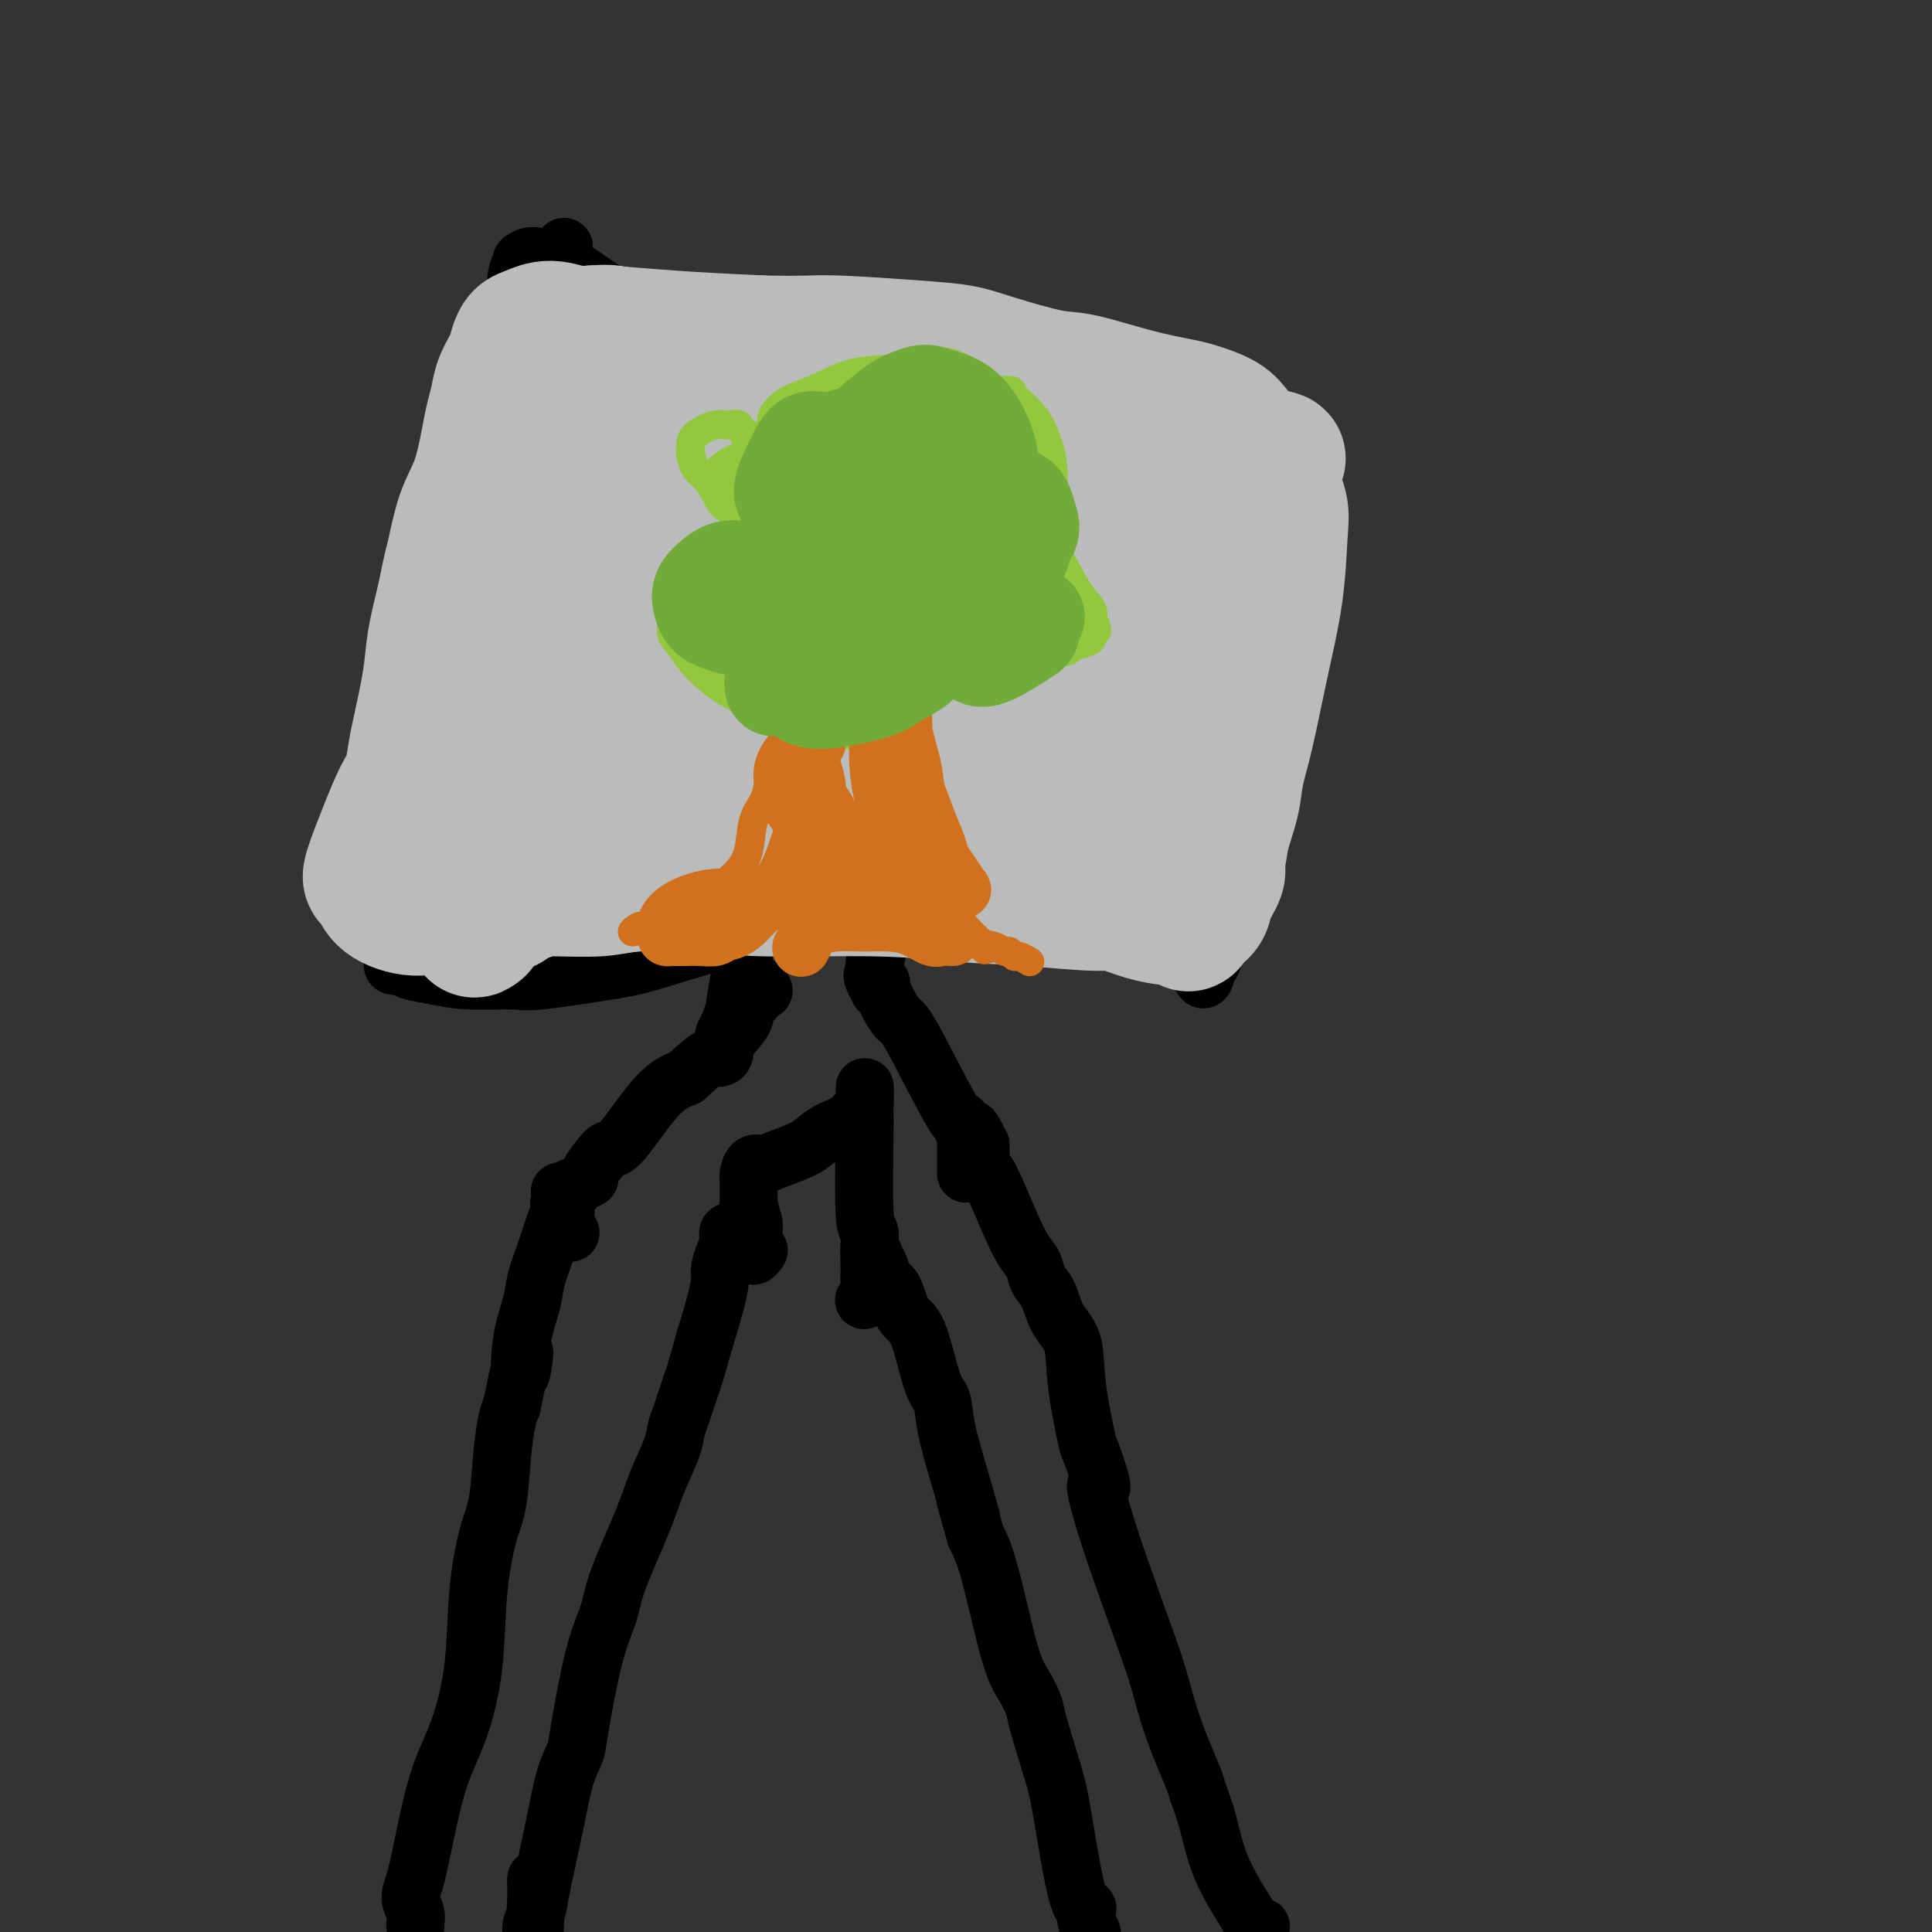 <svg viewBox='0 0 400 400' version='1.1' xmlns='http://www.w3.org/2000/svg' xmlns:xlink='http://www.w3.org/1999/xlink'><rect x="0" y="0" width="400" height="400" fill="#333333" stroke="none"/><g fill='none' stroke='#000000' stroke-width='12' stroke-linecap='round' stroke-linejoin='round'><path d='M86,399c-0.035,-0.268 -0.071,-0.537 0,-1c0.071,-0.463 0.248,-1.121 0,-2c-0.248,-0.879 -0.919,-1.979 -1,-3c-0.081,-1.021 0.430,-1.963 1,-4c0.570,-2.037 1.199,-5.169 2,-9c0.801,-3.831 1.776,-8.362 3,-12c1.224,-3.638 2.699,-6.383 4,-10c1.301,-3.617 2.429,-8.107 3,-13c0.571,-4.893 0.587,-10.189 1,-15c0.413,-4.811 1.224,-9.137 2,-12c0.776,-2.863 1.517,-4.262 2,-7c0.483,-2.738 0.707,-6.814 1,-10c0.293,-3.186 0.655,-5.482 1,-7c0.345,-1.518 0.672,-2.259 1,-3'/><path d='M106,291c3.577,-18.043 2.519,-9.149 2,-7c-0.519,2.149 -0.501,-2.446 0,-6c0.501,-3.554 1.483,-6.067 2,-8c0.517,-1.933 0.570,-3.285 1,-5c0.430,-1.715 1.239,-3.791 2,-6c0.761,-2.209 1.476,-4.551 2,-6c0.524,-1.449 0.858,-2.006 1,-3c0.142,-0.994 0.090,-2.424 0,-3c-0.090,-0.576 -0.220,-0.299 0,0c0.220,0.299 0.790,0.619 1,1c0.210,0.381 0.060,0.823 0,1c-0.060,0.177 -0.030,0.088 0,0'/><path d='M111,389c0.004,0.405 0.008,0.810 0,1c-0.008,0.190 -0.026,0.165 0,0c0.026,-0.165 0.098,-0.469 0,3c-0.098,3.469 -0.367,10.711 -1,14c-0.633,3.289 -1.630,2.626 -2,3c-0.370,0.374 -0.114,1.784 0,2c0.114,0.216 0.087,-0.763 0,-1c-0.087,-0.237 -0.234,0.267 0,0c0.234,-0.267 0.850,-1.305 1,-2c0.150,-0.695 -0.167,-1.048 0,-2c0.167,-0.952 0.818,-2.503 1,-4c0.182,-1.497 -0.105,-2.942 0,-4c0.105,-1.058 0.601,-1.731 1,-3c0.399,-1.269 0.699,-3.135 1,-5'/><path d='M112,391c1.208,-5.639 2.227,-10.235 3,-14c0.773,-3.765 1.300,-6.698 2,-9c0.700,-2.302 1.574,-3.974 2,-5c0.426,-1.026 0.404,-1.406 1,-5c0.596,-3.594 1.811,-10.401 3,-15c1.189,-4.599 2.354,-6.989 3,-9c0.646,-2.011 0.775,-3.644 2,-7c1.225,-3.356 3.547,-8.435 5,-12c1.453,-3.565 2.039,-5.615 3,-8c0.961,-2.385 2.299,-5.104 3,-7c0.701,-1.896 0.764,-2.969 1,-4c0.236,-1.031 0.643,-2.019 1,-3c0.357,-0.981 0.663,-1.954 1,-3c0.337,-1.046 0.706,-2.166 1,-3c0.294,-0.834 0.513,-1.381 1,-3c0.487,-1.619 1.244,-4.309 2,-7'/><path d='M146,277c4.119,-13.028 2.915,-12.597 3,-14c0.085,-1.403 1.459,-4.638 2,-6c0.541,-1.362 0.248,-0.850 0,-1c-0.248,-0.150 -0.451,-0.964 0,-1c0.451,-0.036 1.558,0.704 2,1c0.442,0.296 0.221,0.148 0,0'/><path d='M226,402c-0.030,-0.356 -0.059,-0.713 0,-1c0.059,-0.287 0.207,-0.505 0,-1c-0.207,-0.495 -0.769,-1.269 -1,-2c-0.231,-0.731 -0.129,-1.421 0,-2c0.129,-0.579 0.287,-1.047 0,-1c-0.287,0.047 -1.018,0.611 -2,-3c-0.982,-3.611 -2.216,-11.396 -3,-16c-0.784,-4.604 -1.118,-6.027 -2,-9c-0.882,-2.973 -2.312,-7.498 -3,-10c-0.688,-2.502 -0.635,-2.983 -1,-4c-0.365,-1.017 -1.149,-2.572 -2,-4c-0.851,-1.428 -1.767,-2.731 -3,-7c-1.233,-4.269 -2.781,-11.506 -4,-16c-1.219,-4.494 -2.110,-6.247 -3,-8'/><path d='M202,318c-3.864,-13.631 -1.524,-5.707 -1,-4c0.524,1.707 -0.768,-2.803 -2,-7c-1.232,-4.197 -2.403,-8.080 -3,-11c-0.597,-2.920 -0.621,-4.877 -1,-6c-0.379,-1.123 -1.114,-1.412 -2,-4c-0.886,-2.588 -1.925,-7.475 -3,-10c-1.075,-2.525 -2.187,-2.690 -3,-4c-0.813,-1.310 -1.328,-3.766 -2,-5c-0.672,-1.234 -1.501,-1.245 -2,-2c-0.499,-0.755 -0.670,-2.255 -1,-3c-0.330,-0.745 -0.820,-0.736 -1,-1c-0.180,-0.264 -0.048,-0.802 0,-1c0.048,-0.198 0.014,-0.057 0,0c-0.014,0.057 -0.007,0.028 0,0'/><path d='M261,400c-0.022,-0.415 -0.044,-0.830 0,-1c0.044,-0.170 0.153,-0.095 0,0c-0.153,0.095 -0.568,0.211 -1,0c-0.432,-0.211 -0.880,-0.750 -1,-1c-0.120,-0.250 0.087,-0.210 -1,-2c-1.087,-1.790 -3.467,-5.409 -5,-9c-1.533,-3.591 -2.220,-7.155 -3,-10c-0.780,-2.845 -1.652,-4.973 -2,-6c-0.348,-1.027 -0.173,-0.954 -1,-3c-0.827,-2.046 -2.658,-6.211 -4,-10c-1.342,-3.789 -2.195,-7.201 -3,-10c-0.805,-2.799 -1.563,-4.984 -3,-9c-1.437,-4.016 -3.553,-9.862 -5,-14c-1.447,-4.138 -2.223,-6.569 -3,-9'/><path d='M229,316c-3.826,-12.381 -1.390,-7.834 -1,-8c0.390,-0.166 -1.264,-5.046 -2,-7c-0.736,-1.954 -0.553,-0.981 -1,-3c-0.447,-2.019 -1.524,-7.029 -2,-11c-0.476,-3.971 -0.350,-6.901 -1,-9c-0.650,-2.099 -2.074,-3.365 -3,-5c-0.926,-1.635 -1.352,-3.640 -2,-5c-0.648,-1.360 -1.518,-2.077 -2,-3c-0.482,-0.923 -0.578,-2.053 -1,-3c-0.422,-0.947 -1.171,-1.710 -2,-3c-0.829,-1.290 -1.739,-3.105 -3,-6c-1.261,-2.895 -2.874,-6.870 -4,-9c-1.126,-2.130 -1.766,-2.416 -2,-3c-0.234,-0.584 -0.063,-1.465 0,-2c0.063,-0.535 0.018,-0.724 0,-1c-0.018,-0.276 -0.009,-0.638 0,-1'/><path d='M203,237c-3.178,-6.378 -1.622,-1.822 -1,0c0.622,1.822 0.311,0.911 0,0'/><path d='M118,255c0.111,0.210 0.223,0.420 0,0c-0.223,-0.420 -0.779,-1.468 -1,-2c-0.221,-0.532 -0.105,-0.546 0,-1c0.105,-0.454 0.199,-1.347 0,-2c-0.199,-0.653 -0.693,-1.068 -1,-1c-0.307,0.068 -0.428,0.617 0,0c0.428,-0.617 1.405,-2.401 2,-3c0.595,-0.599 0.806,-0.012 1,0c0.194,0.012 0.370,-0.551 1,-1c0.630,-0.449 1.716,-0.785 2,-1c0.284,-0.215 -0.232,-0.308 0,-1c0.232,-0.692 1.211,-1.981 2,-3c0.789,-1.019 1.387,-1.768 2,-2c0.613,-0.232 1.242,0.053 3,-2c1.758,-2.053 4.645,-6.444 7,-9c2.355,-2.556 4.177,-3.278 6,-4'/><path d='M142,223c4.730,-4.356 4.556,-3.747 5,-4c0.444,-0.253 1.506,-1.367 3,-3c1.494,-1.633 3.420,-3.786 4,-5c0.580,-1.214 -0.185,-1.489 0,-2c0.185,-0.511 1.321,-1.258 2,-2c0.679,-0.742 0.900,-1.481 1,-2c0.100,-0.519 0.078,-0.820 0,-1c-0.078,-0.180 -0.213,-0.241 0,0c0.213,0.241 0.775,0.783 1,1c0.225,0.217 0.112,0.108 0,0'/><path d='M200,243c0.001,-0.280 0.001,-0.561 0,-1c-0.001,-0.439 -0.004,-1.038 0,-2c0.004,-0.962 0.015,-2.288 0,-3c-0.015,-0.712 -0.057,-0.811 0,-1c0.057,-0.189 0.212,-0.468 0,-1c-0.212,-0.532 -0.791,-1.317 -1,-2c-0.209,-0.683 -0.049,-1.264 0,-1c0.049,0.264 -0.014,1.374 -2,-2c-1.986,-3.374 -5.894,-11.233 -8,-15c-2.106,-3.767 -2.410,-3.443 -3,-4c-0.590,-0.557 -1.467,-1.996 -2,-3c-0.533,-1.004 -0.724,-1.573 -1,-2c-0.276,-0.427 -0.638,-0.714 -1,-1'/><path d='M182,205c-2.651,-4.818 -0.779,-2.862 0,-2c0.779,0.862 0.465,0.629 0,0c-0.465,-0.629 -1.083,-1.654 -1,-3c0.083,-1.346 0.865,-3.015 1,-5c0.135,-1.985 -0.376,-4.288 0,-8c0.376,-3.712 1.640,-8.835 2,-12c0.360,-3.165 -0.183,-4.374 0,-7c0.183,-2.626 1.092,-6.669 2,-10c0.908,-3.331 1.813,-5.950 2,-8c0.187,-2.050 -0.346,-3.533 0,-7c0.346,-3.467 1.571,-8.920 2,-12c0.429,-3.080 0.062,-3.787 0,-5c-0.062,-1.213 0.179,-2.933 0,-4c-0.179,-1.067 -0.779,-1.479 -1,-2c-0.221,-0.521 -0.063,-1.149 0,-1c0.063,0.149 0.032,1.074 0,2'/><path d='M189,121c1.167,-14.000 0.583,-7.000 0,0'/><path d='M149,219c0.417,-0.102 0.833,-0.205 1,-1c0.167,-0.795 0.084,-2.284 0,-3c-0.084,-0.716 -0.169,-0.661 0,-1c0.169,-0.339 0.594,-1.072 1,-2c0.406,-0.928 0.795,-2.049 1,-3c0.205,-0.951 0.226,-1.730 1,-6c0.774,-4.270 2.299,-12.031 3,-16c0.701,-3.969 0.577,-4.146 1,-7c0.423,-2.854 1.392,-8.384 2,-12c0.608,-3.616 0.856,-5.317 1,-7c0.144,-1.683 0.183,-3.348 1,-6c0.817,-2.652 2.412,-6.291 3,-9c0.588,-2.709 0.168,-4.488 0,-6c-0.168,-1.512 -0.084,-2.756 0,-4'/><path d='M164,136c2.502,-13.395 1.258,-5.381 1,-3c-0.258,2.381 0.469,-0.870 1,-3c0.531,-2.130 0.864,-3.141 1,-5c0.136,-1.859 0.075,-4.568 0,-7c-0.075,-2.432 -0.164,-4.588 0,-7c0.164,-2.412 0.580,-5.081 1,-7c0.420,-1.919 0.844,-3.089 1,-5c0.156,-1.911 0.045,-4.565 0,-6c-0.045,-1.435 -0.023,-1.653 0,-2c0.023,-0.347 0.048,-0.825 0,-1c-0.048,-0.175 -0.167,-0.047 0,0c0.167,0.047 0.622,0.013 1,0c0.378,-0.013 0.679,-0.004 1,0c0.321,0.004 0.660,0.002 1,0'/><path d='M172,90c0.595,-0.069 0.582,-0.241 1,0c0.418,0.241 1.268,0.893 2,1c0.732,0.107 1.345,-0.333 2,0c0.655,0.333 1.350,1.439 2,2c0.650,0.561 1.253,0.578 2,1c0.747,0.422 1.638,1.250 3,2c1.362,0.750 3.197,1.421 4,2c0.803,0.579 0.576,1.066 3,2c2.424,0.934 7.499,2.314 10,3c2.501,0.686 2.429,0.679 3,1c0.571,0.321 1.787,0.971 2,2c0.213,1.029 -0.575,2.439 -1,3c-0.425,0.561 -0.485,0.274 -1,1c-0.515,0.726 -1.485,2.465 -2,4c-0.515,1.535 -0.576,2.867 -1,4c-0.424,1.133 -1.212,2.066 -2,3'/><path d='M199,121c-1.095,2.850 -0.333,2.475 0,3c0.333,0.525 0.236,1.951 0,3c-0.236,1.049 -0.613,1.720 -1,3c-0.387,1.280 -0.784,3.168 -1,4c-0.216,0.832 -0.250,0.609 0,0c0.250,-0.609 0.786,-1.602 1,-2c0.214,-0.398 0.107,-0.199 0,0'/><path d='M179,269c-0.113,0.169 -0.226,0.337 0,0c0.226,-0.337 0.792,-1.181 1,-2c0.208,-0.819 0.057,-1.614 0,-2c-0.057,-0.386 -0.019,-0.362 0,-1c0.019,-0.638 0.019,-1.936 0,-3c-0.019,-1.064 -0.058,-1.892 0,-3c0.058,-1.108 0.212,-2.496 0,-3c-0.212,-0.504 -0.789,-0.125 -1,-4c-0.211,-3.875 -0.057,-12.004 0,-16c0.057,-3.996 0.015,-3.858 0,-4c-0.015,-0.142 -0.004,-0.564 0,-1c0.004,-0.436 0.001,-0.887 0,-1c-0.001,-0.113 -0.000,0.110 0,0c0.000,-0.110 0.000,-0.555 0,-1'/><path d='M179,228c0.043,-6.151 0.149,-1.029 0,1c-0.149,2.029 -0.555,0.966 -1,1c-0.445,0.034 -0.931,1.164 -2,2c-1.069,0.836 -2.723,1.377 -4,2c-1.277,0.623 -2.177,1.328 -3,2c-0.823,0.672 -1.569,1.310 -3,2c-1.431,0.690 -3.546,1.431 -5,2c-1.454,0.569 -2.246,0.968 -3,1c-0.754,0.032 -1.470,-0.301 -2,0c-0.530,0.301 -0.874,1.235 -1,2c-0.126,0.765 -0.034,1.360 0,2c0.034,0.640 0.010,1.326 0,2c-0.010,0.674 -0.005,1.337 0,2'/><path d='M155,249c0.228,1.752 0.797,3.131 1,4c0.203,0.869 0.040,1.228 0,2c-0.040,0.772 0.042,1.958 0,3c-0.042,1.042 -0.207,1.939 0,2c0.207,0.061 0.787,-0.714 1,-1c0.213,-0.286 0.061,-0.082 0,0c-0.061,0.082 -0.030,0.041 0,0'/><path d='M109,119c0.107,-0.391 0.214,-0.782 0,-1c-0.214,-0.218 -0.749,-0.264 -2,-3c-1.251,-2.736 -3.217,-8.163 -4,-12c-0.783,-3.837 -0.381,-6.084 0,-10c0.381,-3.916 0.742,-9.502 1,-13c0.258,-3.498 0.413,-4.907 1,-7c0.587,-2.093 1.606,-4.871 2,-7c0.394,-2.129 0.162,-3.608 0,-5c-0.162,-1.392 -0.256,-2.695 0,-4c0.256,-1.305 0.861,-2.610 1,-3c0.139,-0.390 -0.189,0.135 0,0c0.189,-0.135 0.896,-0.928 2,-1c1.104,-0.072 2.605,0.579 4,1c1.395,0.421 2.683,0.613 5,2c2.317,1.387 5.662,3.968 9,6c3.338,2.032 6.669,3.516 10,5'/><path d='M138,67c4.796,2.262 7.287,2.416 11,3c3.713,0.584 8.647,1.598 12,2c3.353,0.402 5.124,0.191 9,0c3.876,-0.191 9.856,-0.362 14,0c4.144,0.362 6.451,1.258 10,2c3.549,0.742 8.340,1.331 12,2c3.660,0.669 6.191,1.418 9,2c2.809,0.582 5.898,0.997 9,1c3.102,0.003 6.218,-0.405 9,0c2.782,0.405 5.229,1.625 7,2c1.771,0.375 2.867,-0.095 6,1c3.133,1.095 8.304,3.755 11,5c2.696,1.245 2.919,1.076 4,2c1.081,0.924 3.022,2.941 4,4c0.978,1.059 0.994,1.160 1,2c0.006,0.840 0.003,2.420 0,4'/><path d='M266,99c0.575,2.238 -0.488,2.832 -1,5c-0.512,2.168 -0.473,5.910 -1,10c-0.527,4.090 -1.620,8.528 -2,11c-0.380,2.472 -0.046,2.979 0,4c0.046,1.021 -0.197,2.557 -1,5c-0.803,2.443 -2.166,5.793 -3,9c-0.834,3.207 -1.137,6.269 -2,10c-0.863,3.731 -2.284,8.129 -3,12c-0.716,3.871 -0.727,7.216 -1,12c-0.273,4.784 -0.809,11.009 -1,14c-0.191,2.991 -0.037,2.749 0,3c0.037,0.251 -0.042,0.995 0,2c0.042,1.005 0.203,2.271 0,3c-0.203,0.729 -0.772,0.923 -1,1c-0.228,0.077 -0.114,0.039 0,0'/><path d='M250,200c-0.835,5.427 -1.424,1.496 -2,0c-0.576,-1.496 -1.139,-0.557 -3,-1c-1.861,-0.443 -5.022,-2.269 -9,-4c-3.978,-1.731 -8.775,-3.368 -13,-5c-4.225,-1.632 -7.880,-3.261 -14,-4c-6.120,-0.739 -14.707,-0.589 -21,0c-6.293,0.589 -10.291,1.615 -16,3c-5.709,1.385 -13.127,3.127 -20,5c-6.873,1.873 -13.201,3.876 -17,5c-3.799,1.124 -5.071,1.370 -9,2c-3.929,0.630 -10.517,1.644 -14,2c-3.483,0.356 -3.861,0.054 -6,0c-2.139,-0.054 -6.037,0.140 -9,0c-2.963,-0.140 -4.990,-0.615 -7,-1c-2.010,-0.385 -4.003,-0.682 -5,-1c-0.997,-0.318 -0.999,-0.659 -1,-1'/><path d='M84,200c-4.600,-0.373 -2.100,0.194 -1,0c1.100,-0.194 0.799,-1.150 1,-2c0.201,-0.850 0.905,-1.593 2,-3c1.095,-1.407 2.581,-3.477 4,-6c1.419,-2.523 2.772,-5.499 5,-12c2.228,-6.501 5.332,-16.527 7,-24c1.668,-7.473 1.901,-12.392 2,-16c0.099,-3.608 0.064,-5.904 0,-8c-0.064,-2.096 -0.159,-3.993 0,-7c0.159,-3.007 0.571,-7.126 1,-10c0.429,-2.874 0.875,-4.504 2,-10c1.125,-5.496 2.928,-14.860 4,-21c1.072,-6.140 1.411,-9.058 2,-12c0.589,-2.942 1.428,-5.907 2,-8c0.572,-2.093 0.878,-3.312 1,-4c0.122,-0.688 0.061,-0.844 0,-1'/><path d='M116,56c1.643,-8.952 0.250,-3.333 0,-1c-0.250,2.333 0.643,1.381 1,1c0.357,-0.381 0.179,-0.190 0,0'/></g>
<g fill='none' stroke='#FFFFFF' stroke-width='28' stroke-linecap='round' stroke-linejoin='round'><path d='M122,69c0.259,-0.002 0.518,-0.005 1,0c0.482,0.005 1.187,0.017 2,0c0.813,-0.017 1.735,-0.062 2,0c0.265,0.062 -0.125,0.231 0,1c0.125,0.769 0.766,2.140 1,3c0.234,0.860 0.062,1.211 0,2c-0.062,0.789 -0.015,2.016 0,3c0.015,0.984 -0.004,1.726 0,4c0.004,2.274 0.031,6.079 0,10c-0.031,3.921 -0.119,7.958 0,11c0.119,3.042 0.446,5.091 0,9c-0.446,3.909 -1.664,9.680 -2,13c-0.336,3.320 0.209,4.189 0,7c-0.209,2.811 -1.172,7.565 -2,11c-0.828,3.435 -1.522,5.553 -2,7c-0.478,1.447 -0.739,2.224 -1,3'/><path d='M121,153c-1.230,7.004 -0.806,4.014 -1,4c-0.194,-0.014 -1.007,2.949 -2,5c-0.993,2.051 -2.165,3.190 -3,5c-0.835,1.810 -1.334,4.292 -2,6c-0.666,1.708 -1.499,2.642 -2,4c-0.501,1.358 -0.670,3.138 -1,4c-0.330,0.862 -0.821,0.804 -1,1c-0.179,0.196 -0.046,0.644 0,1c0.046,0.356 0.004,0.619 0,1c-0.004,0.381 0.029,0.881 0,1c-0.029,0.119 -0.121,-0.143 1,-1c1.121,-0.857 3.456,-2.308 5,-3c1.544,-0.692 2.298,-0.626 4,-1c1.702,-0.374 4.351,-1.187 7,-2'/><path d='M126,178c3.683,-1.238 4.389,-1.333 7,-2c2.611,-0.667 7.127,-1.908 11,-3c3.873,-1.092 7.105,-2.037 10,-3c2.895,-0.963 5.454,-1.944 8,-3c2.546,-1.056 5.079,-2.185 7,-3c1.921,-0.815 3.231,-1.315 5,-2c1.769,-0.685 3.996,-1.556 6,-2c2.004,-0.444 3.784,-0.463 5,-1c1.216,-0.537 1.867,-1.594 3,-2c1.133,-0.406 2.749,-0.162 4,0c1.251,0.162 2.138,0.240 3,0c0.862,-0.240 1.698,-0.799 3,-1c1.302,-0.201 3.071,-0.044 4,0c0.929,0.044 1.019,-0.027 2,0c0.981,0.027 2.852,0.150 4,0c1.148,-0.150 1.574,-0.575 2,-1'/><path d='M210,155c4.127,-0.246 3.444,0.138 4,0c0.556,-0.138 2.350,-0.797 3,-1c0.650,-0.203 0.155,0.051 0,0c-0.155,-0.051 0.029,-0.408 0,-1c-0.029,-0.592 -0.270,-1.421 -1,-4c-0.730,-2.579 -1.948,-6.909 -3,-10c-1.052,-3.091 -1.937,-4.942 -3,-7c-1.063,-2.058 -2.304,-4.323 -3,-6c-0.696,-1.677 -0.847,-2.766 -1,-4c-0.153,-1.234 -0.307,-2.614 -1,-4c-0.693,-1.386 -1.924,-2.779 -3,-4c-1.076,-1.221 -1.998,-2.269 -3,-3c-1.002,-0.731 -2.083,-1.144 -4,-2c-1.917,-0.856 -4.670,-2.153 -7,-3c-2.330,-0.847 -4.237,-1.242 -6,-2c-1.763,-0.758 -3.381,-1.879 -5,-3'/><path d='M177,101c-4.563,-1.855 -4.972,-1.493 -6,-1c-1.028,0.493 -2.676,1.117 -4,2c-1.324,0.883 -2.325,2.025 -3,3c-0.675,0.975 -1.022,1.784 -1,3c0.022,1.216 0.415,2.840 1,4c0.585,1.160 1.362,1.854 2,3c0.638,1.146 1.138,2.742 2,4c0.862,1.258 2.087,2.179 3,3c0.913,0.821 1.513,1.542 3,2c1.487,0.458 3.862,0.654 7,0c3.138,-0.654 7.038,-2.156 9,-3c1.962,-0.844 1.984,-1.030 3,-2c1.016,-0.970 3.025,-2.724 4,-4c0.975,-1.276 0.916,-2.074 1,-3c0.084,-0.926 0.310,-1.979 0,-3c-0.310,-1.021 -1.155,-2.011 -2,-3'/><path d='M196,106c-0.843,-1.296 -1.952,-1.535 -4,-2c-2.048,-0.465 -5.035,-1.155 -7,-1c-1.965,0.155 -2.908,1.154 -4,3c-1.092,1.846 -2.334,4.539 -3,7c-0.666,2.461 -0.757,4.691 -1,6c-0.243,1.309 -0.638,1.697 -1,3c-0.362,1.303 -0.692,3.522 -1,5c-0.308,1.478 -0.594,2.214 -1,4c-0.406,1.786 -0.934,4.621 -2,7c-1.066,2.379 -2.671,4.303 -4,6c-1.329,1.697 -2.380,3.166 -4,5c-1.620,1.834 -3.807,4.033 -5,5c-1.193,0.967 -1.392,0.703 -2,1c-0.608,0.297 -1.625,1.157 -3,1c-1.375,-0.157 -3.107,-1.331 -4,-2c-0.893,-0.669 -0.946,-0.835 -1,-1'/><path d='M149,153c-1.754,-0.824 -1.137,-2.382 0,-4c1.137,-1.618 2.796,-3.294 4,-4c1.204,-0.706 1.953,-0.441 5,-1c3.047,-0.559 8.391,-1.941 13,-3c4.609,-1.059 8.484,-1.793 14,-3c5.516,-1.207 12.674,-2.887 18,-4c5.326,-1.113 8.821,-1.660 12,-2c3.179,-0.340 6.043,-0.473 7,-1c0.957,-0.527 0.006,-1.446 -2,-2c-2.006,-0.554 -5.068,-0.741 -7,-1c-1.932,-0.259 -2.733,-0.589 -4,-1c-1.267,-0.411 -2.999,-0.904 -4,-2c-1.001,-1.096 -1.269,-2.795 -2,-4c-0.731,-1.205 -1.923,-1.916 -3,-3c-1.077,-1.084 -2.038,-2.542 -3,-4'/><path d='M197,114c-1.716,-2.364 -2.007,-2.772 -3,-4c-0.993,-1.228 -2.687,-3.274 -4,-5c-1.313,-1.726 -2.245,-3.132 -3,-4c-0.755,-0.868 -1.332,-1.199 -2,-2c-0.668,-0.801 -1.426,-2.074 -2,-3c-0.574,-0.926 -0.962,-1.507 -2,-2c-1.038,-0.493 -2.726,-0.899 -4,-1c-1.274,-0.101 -2.136,0.101 -3,0c-0.864,-0.101 -1.731,-0.507 -3,-1c-1.269,-0.493 -2.941,-1.075 -4,-1c-1.059,0.075 -1.504,0.805 -2,1c-0.496,0.195 -1.042,-0.147 -2,0c-0.958,0.147 -2.329,0.782 -3,1c-0.671,0.218 -0.642,0.020 -1,0c-0.358,-0.020 -1.102,0.137 -1,0c0.102,-0.137 1.051,-0.569 2,-1'/><path d='M160,92c-3.044,-0.311 -0.156,-0.089 1,0c1.156,0.089 0.578,0.044 0,0'/></g>
<g fill='none' stroke='#BABBBB' stroke-width='28' stroke-linecap='round' stroke-linejoin='round'><path d='M148,101c-0.385,-0.001 -0.771,-0.002 -1,0c-0.229,0.002 -0.303,0.005 -1,0c-0.697,-0.005 -2.019,-0.020 -3,0c-0.981,0.020 -1.621,0.073 -2,0c-0.379,-0.073 -0.496,-0.272 -1,0c-0.504,0.272 -1.395,1.016 -2,2c-0.605,0.984 -0.925,2.207 -1,4c-0.075,1.793 0.094,4.156 0,6c-0.094,1.844 -0.450,3.168 -1,5c-0.550,1.832 -1.295,4.171 -2,7c-0.705,2.829 -1.371,6.148 -2,9c-0.629,2.852 -1.220,5.239 -2,8c-0.780,2.761 -1.748,5.897 -2,8c-0.252,2.103 0.214,3.172 0,5c-0.214,1.828 -1.107,4.414 -2,7'/><path d='M126,162c-2.099,10.354 -1.347,6.740 -1,6c0.347,-0.740 0.290,1.395 0,3c-0.290,1.605 -0.811,2.682 -1,3c-0.189,0.318 -0.045,-0.121 0,0c0.045,0.121 -0.009,0.803 0,1c0.009,0.197 0.080,-0.091 0,0c-0.080,0.091 -0.310,0.562 0,0c0.310,-0.562 1.159,-2.156 2,-3c0.841,-0.844 1.673,-0.939 3,-2c1.327,-1.061 3.151,-3.090 4,-4c0.849,-0.910 0.725,-0.702 3,-1c2.275,-0.298 6.950,-1.100 10,-2c3.050,-0.900 4.475,-1.896 8,-3c3.525,-1.104 9.150,-2.315 13,-3c3.850,-0.685 5.925,-0.842 8,-1'/><path d='M175,156c7.251,-1.320 4.378,0.381 5,1c0.622,0.619 4.737,0.156 7,0c2.263,-0.156 2.672,-0.004 4,0c1.328,0.004 3.574,-0.139 5,0c1.426,0.139 2.034,0.559 3,1c0.966,0.441 2.292,0.903 4,1c1.708,0.097 3.798,-0.170 5,0c1.202,0.170 1.515,0.778 3,1c1.485,0.222 4.143,0.058 6,0c1.857,-0.058 2.914,-0.009 4,0c1.086,0.009 2.200,-0.023 3,0c0.800,0.023 1.286,0.100 2,0c0.714,-0.100 1.655,-0.377 2,-1c0.345,-0.623 0.093,-1.591 0,-3c-0.093,-1.409 -0.027,-3.260 0,-5c0.027,-1.740 0.013,-3.370 0,-5'/><path d='M228,146c0.001,-2.558 0.002,-2.453 0,-3c-0.002,-0.547 -0.007,-1.748 0,-3c0.007,-1.252 0.028,-2.557 0,-4c-0.028,-1.443 -0.104,-3.024 0,-4c0.104,-0.976 0.388,-1.346 1,-3c0.612,-1.654 1.553,-4.592 2,-7c0.447,-2.408 0.400,-4.288 1,-6c0.600,-1.712 1.846,-3.258 3,-5c1.154,-1.742 2.216,-3.681 3,-5c0.784,-1.319 1.291,-2.017 2,-3c0.709,-0.983 1.622,-2.250 2,-3c0.378,-0.750 0.223,-0.983 0,-1c-0.223,-0.017 -0.513,0.181 -1,0c-0.487,-0.181 -1.169,-0.741 -2,-1c-0.831,-0.259 -1.809,-0.217 -3,0c-1.191,0.217 -2.596,0.608 -4,1'/><path d='M232,99c-2.303,-0.135 -3.060,0.027 -4,0c-0.940,-0.027 -2.062,-0.244 -4,0c-1.938,0.244 -4.692,0.948 -8,1c-3.308,0.052 -7.171,-0.549 -13,-1c-5.829,-0.451 -13.623,-0.752 -18,-1c-4.377,-0.248 -5.337,-0.444 -7,-1c-1.663,-0.556 -4.030,-1.473 -6,-2c-1.970,-0.527 -3.543,-0.663 -5,-1c-1.457,-0.337 -2.799,-0.875 -4,-1c-1.201,-0.125 -2.260,0.162 -3,0c-0.740,-0.162 -1.161,-0.772 -2,-1c-0.839,-0.228 -2.098,-0.075 -3,0c-0.902,0.075 -1.448,0.072 -2,0c-0.552,-0.072 -1.110,-0.212 -2,0c-0.890,0.212 -2.111,0.775 -3,1c-0.889,0.225 -1.444,0.113 -2,0'/><path d='M146,93c-13.941,-0.684 -5.793,0.605 -3,1c2.793,0.395 0.230,-0.105 -1,0c-1.230,0.105 -1.127,0.816 -1,2c0.127,1.184 0.278,2.842 1,4c0.722,1.158 2.015,1.816 3,4c0.985,2.184 1.661,5.895 2,9c0.339,3.105 0.342,5.602 0,10c-0.342,4.398 -1.028,10.695 -2,15c-0.972,4.305 -2.230,6.619 -3,8c-0.770,1.381 -1.052,1.828 -1,2c0.052,0.172 0.436,0.067 1,0c0.564,-0.067 1.306,-0.098 2,-1c0.694,-0.902 1.341,-2.675 5,-4c3.659,-1.325 10.331,-2.203 15,-3c4.669,-0.797 7.334,-1.513 12,-2c4.666,-0.487 11.333,-0.743 18,-1'/><path d='M194,137c11.244,-1.422 13.353,-0.477 16,0c2.647,0.477 5.831,0.488 8,0c2.169,-0.488 3.325,-1.473 4,-2c0.675,-0.527 0.871,-0.595 1,-1c0.129,-0.405 0.190,-1.148 0,-2c-0.190,-0.852 -0.630,-1.812 -1,-3c-0.370,-1.188 -0.669,-2.602 -1,-4c-0.331,-1.398 -0.695,-2.779 -1,-4c-0.305,-1.221 -0.550,-2.280 -1,-3c-0.450,-0.720 -1.106,-1.099 -3,-2c-1.894,-0.901 -5.028,-2.322 -7,-3c-1.972,-0.678 -2.783,-0.613 -5,-1c-2.217,-0.387 -5.842,-1.228 -11,-2c-5.158,-0.772 -11.850,-1.477 -17,-2c-5.150,-0.523 -8.757,-0.864 -12,-1c-3.243,-0.136 -6.121,-0.068 -9,0'/><path d='M155,107c-6.570,-0.489 -3.995,-0.212 -4,0c-0.005,0.212 -2.590,0.360 -4,1c-1.410,0.640 -1.643,1.772 -2,2c-0.357,0.228 -0.836,-0.447 -1,0c-0.164,0.447 -0.013,2.016 0,3c0.013,0.984 -0.114,1.384 0,2c0.114,0.616 0.467,1.447 1,2c0.533,0.553 1.244,0.827 2,1c0.756,0.173 1.555,0.247 3,0c1.445,-0.247 3.534,-0.813 5,-1c1.466,-0.187 2.308,0.006 4,0c1.692,-0.006 4.235,-0.212 6,0c1.765,0.212 2.751,0.840 4,1c1.249,0.160 2.759,-0.149 5,0c2.241,0.149 5.212,0.757 8,1c2.788,0.243 5.394,0.122 8,0'/><path d='M190,119c8.215,0.338 6.254,0.182 6,0c-0.254,-0.182 1.200,-0.389 2,0c0.800,0.389 0.946,1.374 1,2c0.054,0.626 0.015,0.893 0,1c-0.015,0.107 -0.008,0.053 0,0'/><path d='M127,85c0.006,0.279 0.012,0.558 0,1c-0.012,0.442 -0.043,1.046 0,2c0.043,0.954 0.160,2.257 0,3c-0.160,0.743 -0.597,0.926 -1,2c-0.403,1.074 -0.773,3.040 -1,5c-0.227,1.960 -0.313,3.914 -1,8c-0.687,4.086 -1.977,10.305 -3,15c-1.023,4.695 -1.778,7.865 -3,12c-1.222,4.135 -2.910,9.235 -4,13c-1.090,3.765 -1.584,6.194 -2,8c-0.416,1.806 -0.756,2.988 -1,5c-0.244,2.012 -0.391,4.854 -1,7c-0.609,2.146 -1.679,3.596 -2,5c-0.321,1.404 0.106,2.763 0,4c-0.106,1.237 -0.745,2.354 -1,3c-0.255,0.646 -0.128,0.823 0,1'/><path d='M107,179c-3.329,14.993 -1.651,5.475 -1,2c0.651,-3.475 0.277,-0.907 0,0c-0.277,0.907 -0.455,0.152 0,0c0.455,-0.152 1.544,0.300 3,0c1.456,-0.300 3.281,-1.351 5,-2c1.719,-0.649 3.334,-0.896 7,-1c3.666,-0.104 9.384,-0.066 14,0c4.616,0.066 8.130,0.158 13,0c4.870,-0.158 11.098,-0.568 16,-1c4.902,-0.432 8.479,-0.886 11,-1c2.521,-0.114 3.985,0.114 7,0c3.015,-0.114 7.581,-0.569 10,-1c2.419,-0.431 2.691,-0.837 4,-1c1.309,-0.163 3.654,-0.081 6,0'/><path d='M202,174c15.628,-0.714 7.198,0.001 6,0c-1.198,-0.001 4.838,-0.717 9,-1c4.162,-0.283 6.452,-0.132 9,0c2.548,0.132 5.354,0.244 8,0c2.646,-0.244 5.131,-0.844 7,-1c1.869,-0.156 3.121,0.133 4,0c0.879,-0.133 1.384,-0.689 2,-1c0.616,-0.311 1.342,-0.377 2,-1c0.658,-0.623 1.249,-1.804 2,-3c0.751,-1.196 1.662,-2.408 2,-4c0.338,-1.592 0.102,-3.565 0,-5c-0.102,-1.435 -0.069,-2.332 0,-4c0.069,-1.668 0.173,-4.107 0,-5c-0.173,-0.893 -0.624,-0.240 1,-6c1.624,-5.760 5.321,-17.931 7,-24c1.679,-6.069 1.339,-6.034 1,-6'/><path d='M262,113c2.015,-9.449 0.552,-4.572 0,-3c-0.552,1.572 -0.193,-0.160 0,-1c0.193,-0.840 0.218,-0.788 0,-1c-0.218,-0.212 -0.680,-0.687 -1,-1c-0.320,-0.313 -0.497,-0.465 -1,-1c-0.503,-0.535 -1.331,-1.453 -2,-2c-0.669,-0.547 -1.177,-0.723 -2,-1c-0.823,-0.277 -1.959,-0.654 -3,-1c-1.041,-0.346 -1.985,-0.660 -3,-1c-1.015,-0.340 -2.100,-0.705 -3,-1c-0.900,-0.295 -1.615,-0.519 -4,-1c-2.385,-0.481 -6.440,-1.217 -9,-2c-2.560,-0.783 -3.624,-1.612 -8,-3c-4.376,-1.388 -12.063,-3.335 -17,-5c-4.937,-1.665 -7.125,-3.047 -10,-4c-2.875,-0.953 -6.438,-1.476 -10,-2'/><path d='M189,83c-12.473,-3.670 -9.154,-2.346 -9,-2c0.154,0.346 -2.855,-0.288 -6,-1c-3.145,-0.712 -6.425,-1.503 -9,-2c-2.575,-0.497 -4.446,-0.699 -6,-1c-1.554,-0.301 -2.792,-0.701 -5,-1c-2.208,-0.299 -5.387,-0.497 -8,-1c-2.613,-0.503 -4.660,-1.312 -7,-2c-2.340,-0.688 -4.973,-1.256 -7,-2c-2.027,-0.744 -3.447,-1.663 -5,-2c-1.553,-0.337 -3.239,-0.090 -5,0c-1.761,0.090 -3.596,0.023 -5,0c-1.404,-0.023 -2.376,-0.003 -3,0c-0.624,0.003 -0.899,-0.009 -1,0c-0.101,0.009 -0.027,0.041 0,0c0.027,-0.041 0.008,-0.155 0,0c-0.008,0.155 -0.004,0.577 0,1'/><path d='M113,70c-2.157,0.556 -0.548,1.445 0,2c0.548,0.555 0.035,0.775 0,1c-0.035,0.225 0.410,0.457 1,1c0.590,0.543 1.327,1.399 3,2c1.673,0.601 4.283,0.947 6,1c1.717,0.053 2.540,-0.186 6,0c3.460,0.186 9.556,0.799 17,2c7.444,1.201 16.238,2.990 22,4c5.762,1.010 8.494,1.241 14,2c5.506,0.759 13.786,2.045 20,3c6.214,0.955 10.363,1.580 15,2c4.637,0.420 9.762,0.635 14,1c4.238,0.365 7.590,0.881 10,1c2.410,0.119 3.880,-0.160 5,0c1.120,0.160 1.892,0.760 3,1c1.108,0.240 2.554,0.120 4,0'/><path d='M253,93c20.875,2.838 8.063,1.933 4,2c-4.063,0.067 0.623,1.105 3,2c2.377,0.895 2.446,1.646 3,3c0.554,1.354 1.593,3.312 2,5c0.407,1.688 0.183,3.108 0,6c-0.183,2.892 -0.324,7.257 -1,12c-0.676,4.743 -1.887,9.863 -3,15c-1.113,5.137 -2.128,10.289 -3,14c-0.872,3.711 -1.599,5.979 -2,8c-0.401,2.021 -0.474,3.795 -1,6c-0.526,2.205 -1.503,4.842 -2,7c-0.497,2.158 -0.514,3.838 -1,5c-0.486,1.162 -1.439,1.806 -2,3c-0.561,1.194 -0.728,2.937 -1,4c-0.272,1.063 -0.649,1.447 -1,2c-0.351,0.553 -0.675,1.277 -1,2'/><path d='M247,189c-1.396,3.805 -0.887,1.819 -1,1c-0.113,-0.819 -0.849,-0.471 -3,-1c-2.151,-0.529 -5.719,-1.934 -8,-3c-2.281,-1.066 -3.276,-1.792 -5,-2c-1.724,-0.208 -4.176,0.103 -7,0c-2.824,-0.103 -6.018,-0.620 -10,-1c-3.982,-0.380 -8.750,-0.624 -13,-1c-4.250,-0.376 -7.980,-0.886 -11,-1c-3.020,-0.114 -5.330,0.168 -8,0c-2.670,-0.168 -5.699,-0.785 -10,-1c-4.301,-0.215 -9.875,-0.030 -15,0c-5.125,0.030 -9.801,-0.097 -15,0c-5.199,0.097 -10.919,0.418 -16,1c-5.081,0.582 -9.522,1.426 -12,2c-2.478,0.574 -2.994,0.878 -4,1c-1.006,0.122 -2.503,0.061 -4,0'/><path d='M105,184c-10.648,0.795 -4.268,0.783 -3,1c1.268,0.217 -2.577,0.664 -5,1c-2.423,0.336 -3.423,0.559 -5,1c-1.577,0.441 -3.731,1.098 -6,1c-2.269,-0.098 -4.652,-0.950 -6,-2c-1.348,-1.050 -1.662,-2.297 -2,-3c-0.338,-0.703 -0.701,-0.861 -1,-1c-0.299,-0.139 -0.536,-0.260 0,-2c0.536,-1.740 1.844,-5.100 3,-8c1.156,-2.900 2.159,-5.341 3,-7c0.841,-1.659 1.520,-2.537 2,-4c0.480,-1.463 0.761,-3.511 1,-5c0.239,-1.489 0.435,-2.420 1,-5c0.565,-2.580 1.498,-6.810 2,-10c0.502,-3.190 0.572,-5.340 1,-8c0.428,-2.660 1.214,-5.830 2,-9'/><path d='M92,124c1.455,-7.361 1.594,-7.262 2,-9c0.406,-1.738 1.079,-5.311 2,-8c0.921,-2.689 2.091,-4.494 3,-7c0.909,-2.506 1.557,-5.714 2,-8c0.443,-2.286 0.682,-3.652 1,-5c0.318,-1.348 0.715,-2.680 1,-4c0.285,-1.320 0.459,-2.629 1,-4c0.541,-1.371 1.448,-2.803 2,-4c0.552,-1.197 0.748,-2.159 1,-3c0.252,-0.841 0.559,-1.561 1,-2c0.441,-0.439 1.014,-0.598 2,-1c0.986,-0.402 2.383,-1.047 4,-1c1.617,0.047 3.454,0.786 5,1c1.546,0.214 2.801,-0.096 6,0c3.199,0.096 8.343,0.599 14,1c5.657,0.401 11.829,0.701 18,1'/><path d='M157,71c9.780,0.260 10.731,-0.091 15,0c4.269,0.091 11.858,0.624 17,1c5.142,0.376 7.838,0.593 10,1c2.162,0.407 3.790,1.002 7,2c3.210,0.998 8.002,2.399 11,3c2.998,0.601 4.203,0.401 7,1c2.797,0.599 7.185,1.997 11,3c3.815,1.003 7.057,1.612 9,2c1.943,0.388 2.588,0.557 4,1c1.412,0.443 3.592,1.161 5,2c1.408,0.839 2.046,1.798 3,3c0.954,1.202 2.225,2.645 3,4c0.775,1.355 1.053,2.621 1,4c-0.053,1.379 -0.437,2.871 -1,5c-0.563,2.129 -1.304,4.894 -2,7c-0.696,2.106 -1.348,3.553 -2,5'/><path d='M255,115c-0.939,4.421 -0.788,6.975 -1,10c-0.212,3.025 -0.788,6.522 -1,9c-0.212,2.478 -0.061,3.938 0,7c0.061,3.062 0.032,7.725 0,11c-0.032,3.275 -0.068,5.163 0,8c0.068,2.837 0.241,6.622 0,10c-0.241,3.378 -0.896,6.348 -1,8c-0.104,1.652 0.343,1.984 0,3c-0.343,1.016 -1.474,2.715 -2,4c-0.526,1.285 -0.446,2.154 -1,3c-0.554,0.846 -1.743,1.667 -3,2c-1.257,0.333 -2.583,0.178 -4,0c-1.417,-0.178 -2.926,-0.378 -5,-1c-2.074,-0.622 -4.712,-1.668 -6,-2c-1.288,-0.332 -1.225,0.048 -4,0c-2.775,-0.048 -8.387,-0.524 -14,-1'/><path d='M213,186c-8.558,-0.471 -11.954,-0.649 -16,-1c-4.046,-0.351 -8.741,-0.875 -16,-1c-7.259,-0.125 -17.081,0.148 -23,0c-5.919,-0.148 -7.935,-0.719 -12,-1c-4.065,-0.281 -10.180,-0.273 -14,0c-3.820,0.273 -5.343,0.811 -8,1c-2.657,0.189 -6.446,0.028 -9,0c-2.554,-0.028 -3.873,0.076 -5,0c-1.127,-0.076 -2.060,-0.333 -3,0c-0.940,0.333 -1.885,1.256 -3,2c-1.115,0.744 -2.401,1.310 -3,2c-0.599,0.690 -0.511,1.505 -1,2c-0.489,0.495 -1.555,0.672 -2,1c-0.445,0.328 -0.270,0.808 0,1c0.270,0.192 0.635,0.096 1,0'/><path d='M99,192c-1.357,1.190 -0.750,0.167 0,-1c0.750,-1.167 1.643,-2.476 2,-3c0.357,-0.524 0.179,-0.262 0,0'/></g>
<g fill='none' stroke='#93C83E' stroke-width='6' stroke-linecap='round' stroke-linejoin='round'><path d='M153,104c-0.244,0.353 -0.489,0.706 -1,1c-0.511,0.294 -1.289,0.528 -2,0c-0.711,-0.528 -1.353,-1.818 -2,-3c-0.647,-1.182 -1.297,-2.256 -2,-3c-0.703,-0.744 -1.458,-1.160 -2,-2c-0.542,-0.840 -0.872,-2.105 -1,-3c-0.128,-0.895 -0.056,-1.419 0,-2c0.056,-0.581 0.095,-1.220 1,-2c0.905,-0.780 2.675,-1.703 4,-2c1.325,-0.297 2.204,0.030 3,0c0.796,-0.030 1.509,-0.417 2,0c0.491,0.417 0.761,1.638 1,2c0.239,0.362 0.449,-0.133 1,0c0.551,0.133 1.443,0.895 2,1c0.557,0.105 0.778,-0.448 1,-1'/><path d='M158,90c2.643,-0.371 2.251,-1.297 2,-2c-0.251,-0.703 -0.360,-1.181 0,-2c0.360,-0.819 1.188,-1.977 3,-3c1.812,-1.023 4.607,-1.912 7,-3c2.393,-1.088 4.382,-2.377 8,-3c3.618,-0.623 8.864,-0.581 12,-1c3.136,-0.419 4.160,-1.299 6,-1c1.840,0.299 4.495,1.777 6,3c1.505,1.223 1.859,2.191 2,3c0.141,0.809 0.068,1.460 0,2c-0.068,0.540 -0.132,0.970 0,1c0.132,0.030 0.459,-0.338 1,-1c0.541,-0.662 1.298,-1.618 2,-2c0.702,-0.382 1.351,-0.191 2,0'/><path d='M209,81c0.802,-0.399 0.306,0.105 1,1c0.694,0.895 2.576,2.183 4,4c1.424,1.817 2.390,4.164 3,6c0.610,1.836 0.865,3.161 1,5c0.135,1.839 0.149,4.191 0,6c-0.149,1.809 -0.463,3.075 -1,4c-0.537,0.925 -1.299,1.511 -2,2c-0.701,0.489 -1.342,0.882 -2,1c-0.658,0.118 -1.332,-0.039 -1,0c0.332,0.039 1.669,0.276 3,1c1.331,0.724 2.656,1.936 4,4c1.344,2.064 2.708,4.979 4,7c1.292,2.021 2.512,3.149 3,4c0.488,0.851 0.244,1.426 0,2'/><path d='M226,128c2.162,3.417 0.566,2.959 0,3c-0.566,0.041 -0.102,0.583 0,1c0.102,0.417 -0.157,0.711 -1,1c-0.843,0.289 -2.268,0.573 -3,1c-0.732,0.427 -0.771,0.997 -2,1c-1.229,0.003 -3.648,-0.563 -5,-1c-1.352,-0.437 -1.635,-0.747 -2,-1c-0.365,-0.253 -0.810,-0.449 -1,0c-0.190,0.449 -0.124,1.544 0,2c0.124,0.456 0.307,0.274 0,1c-0.307,0.726 -1.103,2.359 -3,3c-1.897,0.641 -4.895,0.288 -7,0c-2.105,-0.288 -3.316,-0.511 -5,-1c-1.684,-0.489 -3.842,-1.245 -6,-2'/><path d='M191,136c-3.420,-0.607 -2.969,-0.626 -3,0c-0.031,0.626 -0.542,1.896 -1,3c-0.458,1.104 -0.863,2.040 -1,3c-0.137,0.960 -0.007,1.943 0,3c0.007,1.057 -0.110,2.187 -1,3c-0.890,0.813 -2.553,1.308 -4,2c-1.447,0.692 -2.678,1.582 -5,2c-2.322,0.418 -5.736,0.365 -8,0c-2.264,-0.365 -3.377,-1.043 -5,-2c-1.623,-0.957 -3.756,-2.194 -5,-3c-1.244,-0.806 -1.598,-1.181 -2,-2c-0.402,-0.819 -0.851,-2.081 -1,-3c-0.149,-0.919 0.001,-1.494 0,-2c-0.001,-0.506 -0.154,-0.944 0,-1c0.154,-0.056 0.615,0.270 1,1c0.385,0.730 0.692,1.865 1,3'/><path d='M157,143c0.373,0.770 0.305,0.695 0,1c-0.305,0.305 -0.846,0.991 -2,1c-1.154,0.009 -2.919,-0.658 -5,-2c-2.081,-1.342 -4.478,-3.361 -6,-5c-1.522,-1.639 -2.169,-2.900 -3,-4c-0.831,-1.100 -1.846,-2.039 -2,-3c-0.154,-0.961 0.554,-1.946 1,-3c0.446,-1.054 0.630,-2.179 1,-3c0.370,-0.821 0.926,-1.340 2,-2c1.074,-0.660 2.666,-1.462 4,-2c1.334,-0.538 2.410,-0.813 3,-1c0.590,-0.187 0.694,-0.285 1,-1c0.306,-0.715 0.814,-2.047 1,-3c0.186,-0.953 0.050,-1.526 0,-2c-0.050,-0.474 -0.014,-0.850 0,-1c0.014,-0.150 0.007,-0.075 0,0'/><path d='M152,113c2.011,-2.968 0.539,-1.387 0,-1c-0.539,0.387 -0.145,-0.421 0,-1c0.145,-0.579 0.041,-0.929 0,-1c-0.041,-0.071 -0.018,0.137 0,0c0.018,-0.137 0.030,-0.618 0,-1c-0.030,-0.382 -0.101,-0.664 0,-1c0.101,-0.336 0.376,-0.724 0,-2c-0.376,-1.276 -1.402,-3.439 -2,-5c-0.598,-1.561 -0.766,-2.520 -1,-3c-0.234,-0.480 -0.533,-0.482 0,-1c0.533,-0.518 1.897,-1.551 3,-2c1.103,-0.449 1.945,-0.314 3,0c1.055,0.314 2.324,0.806 3,1c0.676,0.194 0.759,0.091 1,0c0.241,-0.091 0.640,-0.169 1,0c0.360,0.169 0.680,0.584 1,1'/><path d='M161,97c1.400,0.978 0.400,2.422 0,3c-0.400,0.578 -0.200,0.289 0,0'/></g>
<g fill='none' stroke='#D2711D' stroke-width='6' stroke-linecap='round' stroke-linejoin='round'><path d='M163,154c0.089,-0.033 0.178,-0.067 0,0c-0.178,0.067 -0.624,0.233 -1,1c-0.376,0.767 -0.682,2.135 -1,3c-0.318,0.865 -0.648,1.228 -1,2c-0.352,0.772 -0.727,1.953 -1,3c-0.273,1.047 -0.445,1.959 -1,3c-0.555,1.041 -1.492,2.212 -2,4c-0.508,1.788 -0.588,4.194 -1,6c-0.412,1.806 -1.157,3.012 -2,4c-0.843,0.988 -1.783,1.757 -3,3c-1.217,1.243 -2.710,2.960 -4,4c-1.290,1.040 -2.377,1.402 -4,2c-1.623,0.598 -3.783,1.430 -5,2c-1.217,0.570 -1.491,0.877 -2,1c-0.509,0.123 -1.255,0.061 -2,0'/><path d='M133,192c-3.381,1.856 -1.834,0.498 -1,0c0.834,-0.498 0.955,-0.134 1,0c0.045,0.134 0.013,0.038 0,0c-0.013,-0.038 -0.006,-0.019 0,0'/><path d='M190,148c0.002,0.491 0.003,0.981 0,1c-0.003,0.019 -0.012,-0.434 0,0c0.012,0.434 0.044,1.756 0,2c-0.044,0.244 -0.166,-0.591 0,0c0.166,0.591 0.618,2.606 1,4c0.382,1.394 0.694,2.166 1,4c0.306,1.834 0.606,4.731 1,7c0.394,2.269 0.883,3.912 1,5c0.117,1.088 -0.137,1.622 0,3c0.137,1.378 0.665,3.600 1,5c0.335,1.400 0.476,1.977 1,3c0.524,1.023 1.429,2.491 2,4c0.571,1.509 0.808,3.060 1,4c0.192,0.940 0.341,1.269 1,2c0.659,0.731 1.830,1.866 3,3'/><path d='M203,195c1.372,2.719 0.802,1.517 1,1c0.198,-0.517 1.165,-0.350 2,0c0.835,0.350 1.538,0.882 2,1c0.462,0.118 0.685,-0.178 1,0c0.315,0.178 0.724,0.831 1,1c0.276,0.169 0.421,-0.147 1,0c0.579,0.147 1.594,0.756 2,1c0.406,0.244 0.203,0.122 0,0'/></g>
<g fill='none' stroke='#D2711D' stroke-width='12' stroke-linecap='round' stroke-linejoin='round'><path d='M169,153c0.121,0.440 0.243,0.880 0,1c-0.243,0.120 -0.850,-0.079 -1,0c-0.150,0.079 0.156,0.436 0,1c-0.156,0.564 -0.773,1.333 -1,2c-0.227,0.667 -0.062,1.230 0,2c0.062,0.770 0.022,1.745 0,3c-0.022,1.255 -0.027,2.788 0,4c0.027,1.212 0.087,2.101 0,3c-0.087,0.899 -0.322,1.808 -1,4c-0.678,2.192 -1.798,5.667 -3,8c-1.202,2.333 -2.486,3.524 -4,5c-1.514,1.476 -3.257,3.238 -5,5'/><path d='M154,191c-2.212,1.939 -3.243,1.788 -4,2c-0.757,0.212 -1.239,0.789 -2,1c-0.761,0.211 -1.801,0.057 -3,0c-1.199,-0.057 -2.559,-0.015 -3,0c-0.441,0.015 0.036,0.005 0,0c-0.036,-0.005 -0.583,-0.004 -1,0c-0.417,0.004 -0.702,0.010 -1,0c-0.298,-0.010 -0.609,-0.036 -1,0c-0.391,0.036 -0.861,0.136 -1,0c-0.139,-0.136 0.052,-0.506 0,-1c-0.052,-0.494 -0.347,-1.112 0,-2c0.347,-0.888 1.336,-2.044 3,-3c1.664,-0.956 4.003,-1.710 6,-2c1.997,-0.290 3.653,-0.117 7,0c3.347,0.117 8.385,0.176 12,0c3.615,-0.176 5.808,-0.588 8,-1'/><path d='M174,185c6.301,-0.115 8.553,0.098 11,0c2.447,-0.098 5.088,-0.507 7,-1c1.912,-0.493 3.095,-1.069 4,-1c0.905,0.069 1.532,0.784 2,1c0.468,0.216 0.778,-0.066 1,0c0.222,0.066 0.356,0.479 0,0c-0.356,-0.479 -1.201,-1.850 -2,-3c-0.799,-1.150 -1.551,-2.080 -2,-3c-0.449,-0.920 -0.596,-1.830 -1,-3c-0.404,-1.170 -1.067,-2.601 -2,-5c-0.933,-2.399 -2.137,-5.767 -3,-8c-0.863,-2.233 -1.386,-3.332 -2,-5c-0.614,-1.668 -1.318,-3.905 -2,-5c-0.682,-1.095 -1.341,-1.047 -2,-1'/><path d='M183,151c-2.708,-5.147 -1.478,-1.514 -1,0c0.478,1.514 0.204,0.910 0,2c-0.204,1.090 -0.339,3.874 0,7c0.339,3.126 1.151,6.592 2,10c0.849,3.408 1.734,6.756 2,9c0.266,2.244 -0.088,3.382 0,4c0.088,0.618 0.619,0.715 0,1c-0.619,0.285 -2.386,0.758 -5,-1c-2.614,-1.758 -6.075,-5.748 -8,-8c-1.925,-2.252 -2.314,-2.766 -3,-4c-0.686,-1.234 -1.669,-3.186 -2,-4c-0.331,-0.814 -0.008,-0.489 0,-1c0.008,-0.511 -0.297,-1.859 0,-2c0.297,-0.141 1.195,0.923 2,2c0.805,1.077 1.516,2.165 2,4c0.484,1.835 0.742,4.418 1,7'/><path d='M173,177c0.716,2.505 0.006,2.267 0,2c-0.006,-0.267 0.694,-0.564 0,-2c-0.694,-1.436 -2.780,-4.012 -4,-6c-1.220,-1.988 -1.574,-3.387 -2,-6c-0.426,-2.613 -0.925,-6.438 -1,-8c-0.075,-1.562 0.274,-0.861 0,0c-0.274,0.861 -1.172,1.880 -1,4c0.172,2.120 1.413,5.340 2,8c0.587,2.660 0.522,4.761 1,7c0.478,2.239 1.501,4.616 2,6c0.499,1.384 0.473,1.774 0,-1c-0.473,-2.774 -1.395,-8.713 -2,-12c-0.605,-3.287 -0.894,-3.924 -1,-5c-0.106,-1.076 -0.030,-2.593 0,-3c0.030,-0.407 0.015,0.297 0,1'/><path d='M167,162c-0.511,-2.885 -0.287,-0.096 0,2c0.287,2.096 0.637,3.501 1,4c0.363,0.499 0.740,0.094 1,-1c0.260,-1.094 0.405,-2.875 0,-5c-0.405,-2.125 -1.359,-4.593 -2,-6c-0.641,-1.407 -0.968,-1.753 -2,-1c-1.032,0.753 -2.770,2.604 -3,5c-0.230,2.396 1.049,5.335 2,7c0.951,1.665 1.575,2.054 3,3c1.425,0.946 3.653,2.447 5,3c1.347,0.553 1.813,0.158 2,0c0.187,-0.158 0.093,-0.079 0,0'/><path d='M166,196c-0.113,0.202 -0.225,0.404 0,0c0.225,-0.404 0.788,-1.415 1,-2c0.212,-0.585 0.071,-0.746 0,-1c-0.071,-0.254 -0.074,-0.602 1,-1c1.074,-0.398 3.226,-0.845 5,-1c1.774,-0.155 3.171,-0.017 5,0c1.829,0.017 4.091,-0.086 6,0c1.909,0.086 3.465,0.363 5,1c1.535,0.637 3.051,1.635 4,2c0.949,0.365 1.332,0.098 2,0c0.668,-0.098 1.619,-0.028 2,0c0.381,0.028 0.190,0.014 0,0'/></g>
<g fill='none' stroke='#73AB3A' stroke-width='20' stroke-linecap='round' stroke-linejoin='round'><path d='M185,96c-0.413,0.397 -0.825,0.795 -1,1c-0.175,0.205 -0.111,0.219 -1,0c-0.889,-0.219 -2.729,-0.670 -4,-1c-1.271,-0.330 -1.972,-0.539 -3,-1c-1.028,-0.461 -2.384,-1.176 -3,-1c-0.616,0.176 -0.494,1.242 -1,2c-0.506,0.758 -1.640,1.208 -2,2c-0.360,0.792 0.055,1.925 0,3c-0.055,1.075 -0.579,2.094 -1,3c-0.421,0.906 -0.740,1.701 -1,3c-0.260,1.299 -0.461,3.101 -1,5c-0.539,1.899 -1.414,3.896 -2,6c-0.586,2.104 -0.882,4.315 -1,7c-0.118,2.685 -0.059,5.842 0,9'/><path d='M164,134c-0.721,7.283 0.475,7.491 1,8c0.525,0.509 0.379,1.318 1,2c0.621,0.682 2.010,1.237 5,1c2.990,-0.237 7.582,-1.266 10,-2c2.418,-0.734 2.662,-1.172 4,-2c1.338,-0.828 3.772,-2.046 5,-3c1.228,-0.954 1.252,-1.646 2,-3c0.748,-1.354 2.220,-3.372 3,-5c0.780,-1.628 0.869,-2.866 1,-4c0.131,-1.134 0.304,-2.164 1,-5c0.696,-2.836 1.916,-7.477 3,-11c1.084,-3.523 2.031,-5.927 3,-8c0.969,-2.073 1.961,-3.813 2,-6c0.039,-2.187 -0.874,-4.820 -2,-7c-1.126,-2.180 -2.465,-3.909 -4,-5c-1.535,-1.091 -3.268,-1.546 -5,-2'/><path d='M194,82c-2.368,-1.133 -3.789,-0.467 -5,0c-1.211,0.467 -2.210,0.734 -4,2c-1.790,1.266 -4.369,3.530 -6,5c-1.631,1.470 -2.315,2.144 -3,4c-0.685,1.856 -1.371,4.892 -2,7c-0.629,2.108 -1.203,3.288 -2,6c-0.797,2.712 -1.819,6.957 -3,11c-1.181,4.043 -2.523,7.884 -4,11c-1.477,3.116 -3.090,5.507 -4,8c-0.910,2.493 -1.117,5.089 -1,6c0.117,0.911 0.558,0.138 1,0c0.442,-0.138 0.884,0.361 2,-1c1.116,-1.361 2.908,-4.581 4,-6c1.092,-1.419 1.486,-1.036 2,-2c0.514,-0.964 1.147,-3.275 1,-5c-0.147,-1.725 -1.073,-2.862 -2,-4'/><path d='M168,124c-0.585,-2.183 -1.548,-3.141 -4,-4c-2.452,-0.859 -6.392,-1.618 -9,-2c-2.608,-0.382 -3.884,-0.388 -5,0c-1.116,0.388 -2.073,1.169 -3,2c-0.927,0.831 -1.823,1.713 -2,3c-0.177,1.287 0.365,2.979 1,4c0.635,1.021 1.364,1.372 3,2c1.636,0.628 4.180,1.533 9,1c4.820,-0.533 11.917,-2.504 17,-4c5.083,-1.496 8.152,-2.517 10,-4c1.848,-1.483 2.475,-3.429 2,-5c-0.475,-1.571 -2.053,-2.766 -4,-4c-1.947,-1.234 -4.264,-2.506 -6,-3c-1.736,-0.494 -2.890,-0.210 -4,1c-1.110,1.210 -2.174,3.346 -2,5c0.174,1.654 1.587,2.827 3,4'/><path d='M174,120c2.235,0.947 6.323,1.316 11,1c4.677,-0.316 9.945,-1.315 15,-3c5.055,-1.685 9.899,-4.054 12,-6c2.101,-1.946 1.459,-3.468 1,-5c-0.459,-1.532 -0.737,-3.075 -2,-4c-1.263,-0.925 -3.513,-1.233 -5,-2c-1.487,-0.767 -2.212,-1.993 -4,-1c-1.788,0.993 -4.640,4.205 -6,7c-1.360,2.795 -1.229,5.173 -1,7c0.229,1.827 0.555,3.104 2,4c1.445,0.896 4.008,1.413 6,2c1.992,0.587 3.412,1.246 5,0c1.588,-1.246 3.343,-4.396 4,-7c0.657,-2.604 0.215,-4.663 -2,-7c-2.215,-2.337 -6.204,-4.954 -9,-6c-2.796,-1.046 -4.398,-0.523 -6,0'/><path d='M195,100c-3.414,0.122 -4.450,3.429 -5,7c-0.550,3.571 -0.613,7.408 -1,9c-0.387,1.592 -1.098,0.940 0,1c1.098,0.060 4.006,0.832 7,-1c2.994,-1.832 6.075,-6.268 7,-9c0.925,-2.732 -0.305,-3.762 -3,-6c-2.695,-2.238 -6.854,-5.685 -11,-8c-4.146,-2.315 -8.279,-3.497 -12,-3c-3.721,0.497 -7.031,2.673 -9,5c-1.969,2.327 -2.596,4.806 -3,6c-0.404,1.194 -0.586,1.105 0,1c0.586,-0.105 1.939,-0.224 3,0c1.061,0.224 1.831,0.792 3,0c1.169,-0.792 2.738,-2.944 3,-5c0.262,-2.056 -0.782,-4.016 -2,-5c-1.218,-0.984 -2.609,-0.992 -4,-1'/><path d='M168,91c-1.710,-0.054 -2.984,2.812 -4,5c-1.016,2.188 -1.775,3.697 -2,5c-0.225,1.303 0.085,2.399 2,4c1.915,1.601 5.435,3.708 10,5c4.565,1.292 10.177,1.768 14,2c3.823,0.232 5.859,0.219 7,0c1.141,-0.219 1.387,-0.645 0,0c-1.387,0.645 -4.406,2.361 -6,4c-1.594,1.639 -1.762,3.200 -2,4c-0.238,0.800 -0.544,0.840 1,3c1.544,2.160 4.939,6.441 8,8c3.061,1.559 5.790,0.396 8,-1c2.210,-1.396 3.902,-3.024 3,-4c-0.902,-0.976 -4.397,-1.301 -7,-1c-2.603,0.301 -4.315,1.229 -5,2c-0.685,0.771 -0.342,1.386 0,2'/><path d='M195,129c0.562,0.742 4.466,0.598 8,0c3.534,-0.598 6.697,-1.649 8,-2c1.303,-0.351 0.746,-0.001 -1,0c-1.746,0.001 -4.682,-0.346 -7,0c-2.318,0.346 -4.018,1.387 -5,2c-0.982,0.613 -1.247,0.799 1,1c2.247,0.201 7.007,0.417 10,0c2.993,-0.417 4.218,-1.467 5,-2c0.782,-0.533 1.119,-0.549 -1,1c-2.119,1.549 -6.696,4.662 -9,6c-2.304,1.338 -2.337,0.901 -2,1c0.337,0.099 1.043,0.734 3,0c1.957,-0.734 5.164,-2.836 7,-4c1.836,-1.164 2.302,-1.390 0,-2c-2.302,-0.610 -7.372,-1.603 -10,-2c-2.628,-0.397 -2.814,-0.199 -3,0'/><path d='M199,128c-1.800,-0.622 0.200,-0.178 1,0c0.800,0.178 0.400,0.089 0,0'/></g>
</svg>